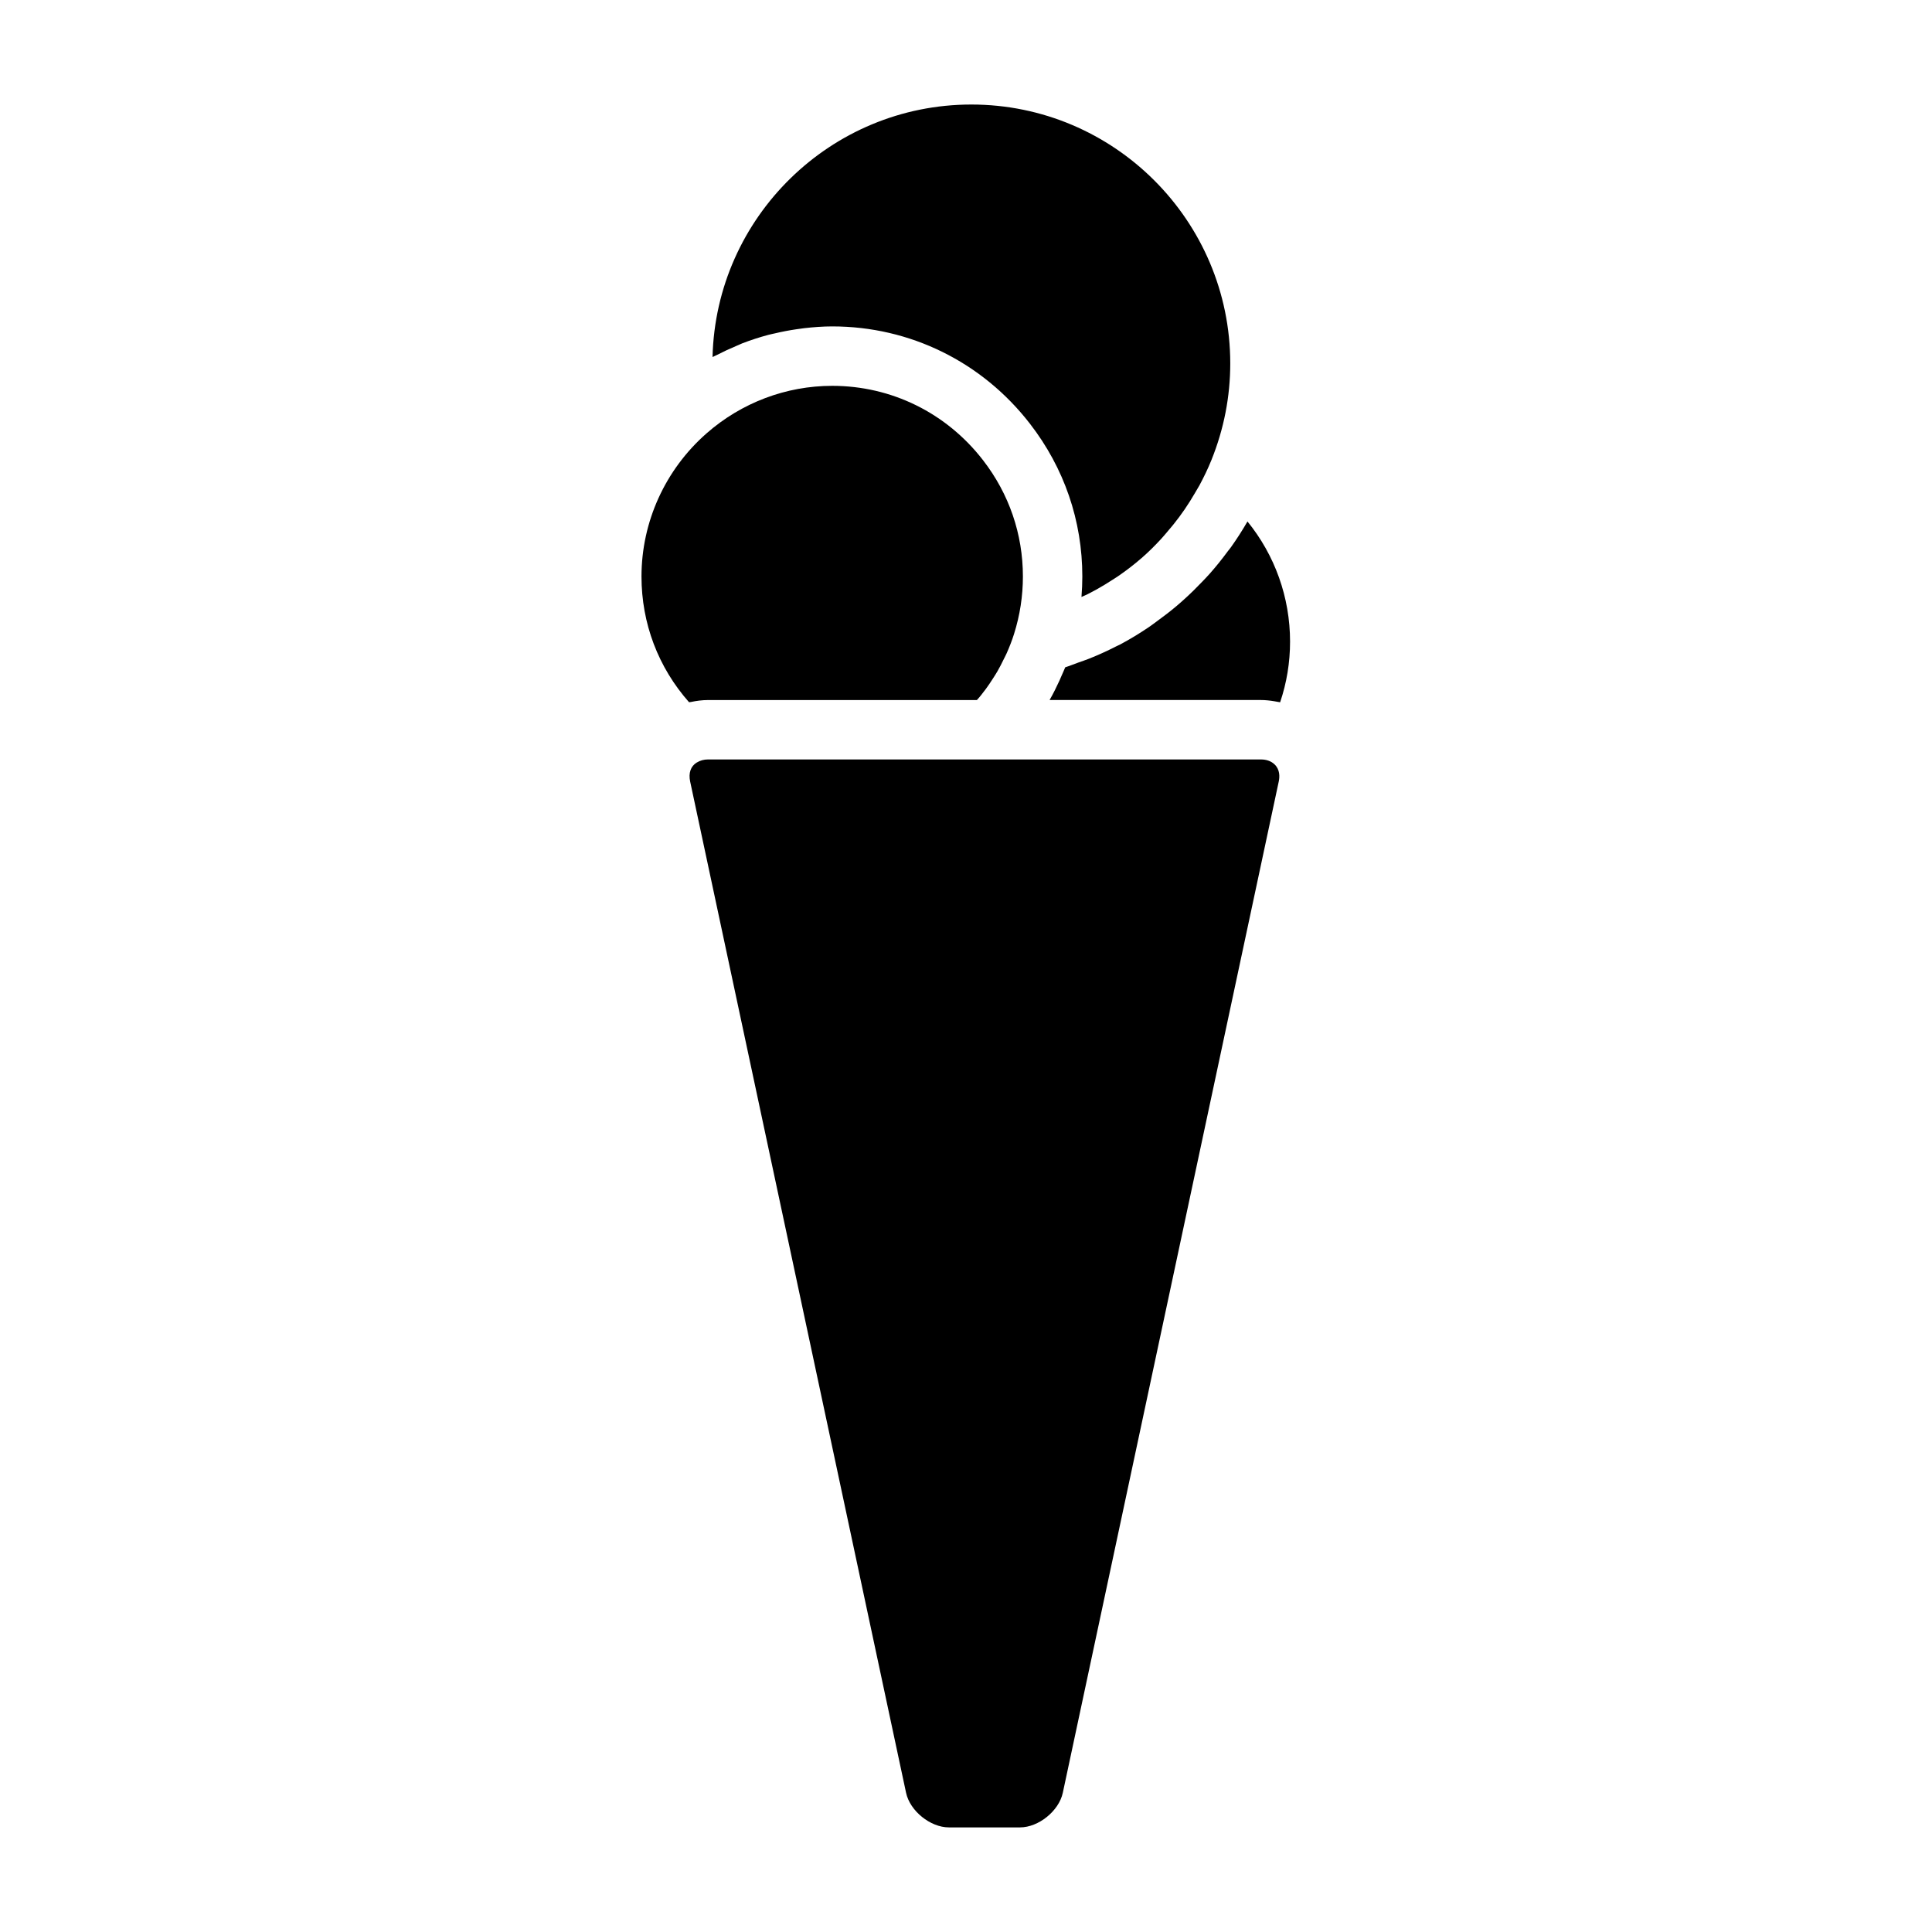 <?xml version="1.0" encoding="UTF-8"?>
<!-- The Best Svg Icon site in the world: iconSvg.co, Visit us! https://iconsvg.co -->
<svg fill="#000000" width="800px" height="800px" version="1.1" viewBox="144 144 512 512" xmlns="http://www.w3.org/2000/svg">
 <g>
  <path d="m339.23 235.63c0.492-0.203 0.977-0.438 1.465-0.637 2.266-0.875 4.582-1.625 6.926-2.25 0.57-0.152 1.16-0.262 1.738-0.398 1.875-0.445 3.769-0.809 5.684-1.086 0.691-0.105 1.387-0.211 2.078-0.289 2.461-0.277 4.93-0.469 7.422-0.469 20.629 0 39.734 9.406 52.418 25.809 9.074 11.723 13.867 25.719 13.867 40.469 0 1.773-0.078 3.543-0.219 5.301 0 0.043 0 0.082-0.004 0.125 0.551-0.258 1.125-0.484 1.664-0.762 0.75-0.379 1.484-0.77 2.227-1.176 1.5-0.828 2.965-1.727 4.402-2.66 0.637-0.418 1.281-0.812 1.898-1.25 1.926-1.355 3.805-2.785 5.578-4.336l0.188-0.152c1.836-1.602 3.559-3.32 5.207-5.113 0.516-0.551 0.988-1.141 1.48-1.711 1.125-1.289 2.199-2.617 3.223-3.992 0.516-0.688 1.004-1.387 1.496-2.094 0.965-1.406 1.863-2.859 2.731-4.344 0.387-0.668 0.797-1.324 1.172-2.004 1.164-2.172 2.246-4.398 3.176-6.711 3.312-8.215 4.984-16.824 4.984-25.586 0-37.832-30.781-68.613-68.613-68.613-37.27 0-67.688 29.859-68.59 66.918 0.34-0.188 0.715-0.316 1.055-0.5 1.746-0.895 3.531-1.73 5.348-2.488z"/>
  <path d="m481.77 346.57c-0.914-0.871-2.141-1.309-3.652-1.309h-146.46c-1.113 0-2.09 0.262-2.981 0.805h-0.012c-1.625 0.988-2.25 2.785-1.762 5.074l57.215 267.97c1.023 4.797 6.43 9.168 11.336 9.168h18.867c4.914 0 10.309-4.367 11.332-9.164l57.223-267.98c0.285-1.324 0.32-3.203-1.105-4.566z"/>
  <path d="m470.2 289.04c-0.27 0.371-0.566 0.707-0.84 1.074-1.516 2.062-3.117 4.059-4.812 5.969-0.66 0.75-1.363 1.453-2.051 2.18-1.418 1.484-2.867 2.922-4.383 4.297-0.781 0.715-1.574 1.418-2.383 2.098-1.625 1.371-3.305 2.66-5.027 3.906-0.73 0.531-1.434 1.086-2.184 1.59-2.481 1.676-5.031 3.242-7.688 4.648-0.332 0.172-0.672 0.305-0.992 0.473-2.356 1.207-4.766 2.305-7.238 3.289-0.934 0.371-1.891 0.688-2.84 1.023-1.16 0.414-2.289 0.891-3.465 1.254-0.293 0.75-0.641 1.477-0.961 2.211-0.188 0.438-0.363 0.871-0.566 1.309-0.797 1.746-1.66 3.481-2.617 5.152h55.965c1.227 0 2.434 0.137 3.617 0.332 0.27 0.043 0.535 0.09 0.797 0.141 0.234 0.047 0.477 0.066 0.715 0.125 1.746-5.164 2.633-10.543 2.633-16.074 0-11.734-4.031-22.914-11.289-31.84-1.355 2.363-2.824 4.644-4.391 6.844z"/>
  <path d="m331.66 329.52h71.23c0.332-0.395 0.688-0.766 1.008-1.172 0.473-0.586 0.934-1.18 1.379-1.789 0.66-0.902 1.281-1.832 1.883-2.777 0.383-0.609 0.777-1.207 1.141-1.832 0.609-1.051 1.156-2.129 1.684-3.223 0.27-0.547 0.562-1.086 0.809-1.645 0.734-1.66 1.395-3.348 1.938-5.074v-0.004c1.559-4.93 2.348-10.055 2.348-15.223 0-11.23-3.652-21.895-10.574-30.836-9.684-12.516-24.246-19.695-39.965-19.695-12.223 0-24.047 4.473-33.293 12.59-10.965 9.625-17.246 23.453-17.246 37.941 0 12.426 4.445 24.09 12.602 33.312 0.141-0.031 0.309-0.02 0.453-0.051 1.5-0.316 3.027-0.523 4.606-0.523z"/>
 </g>
</svg>